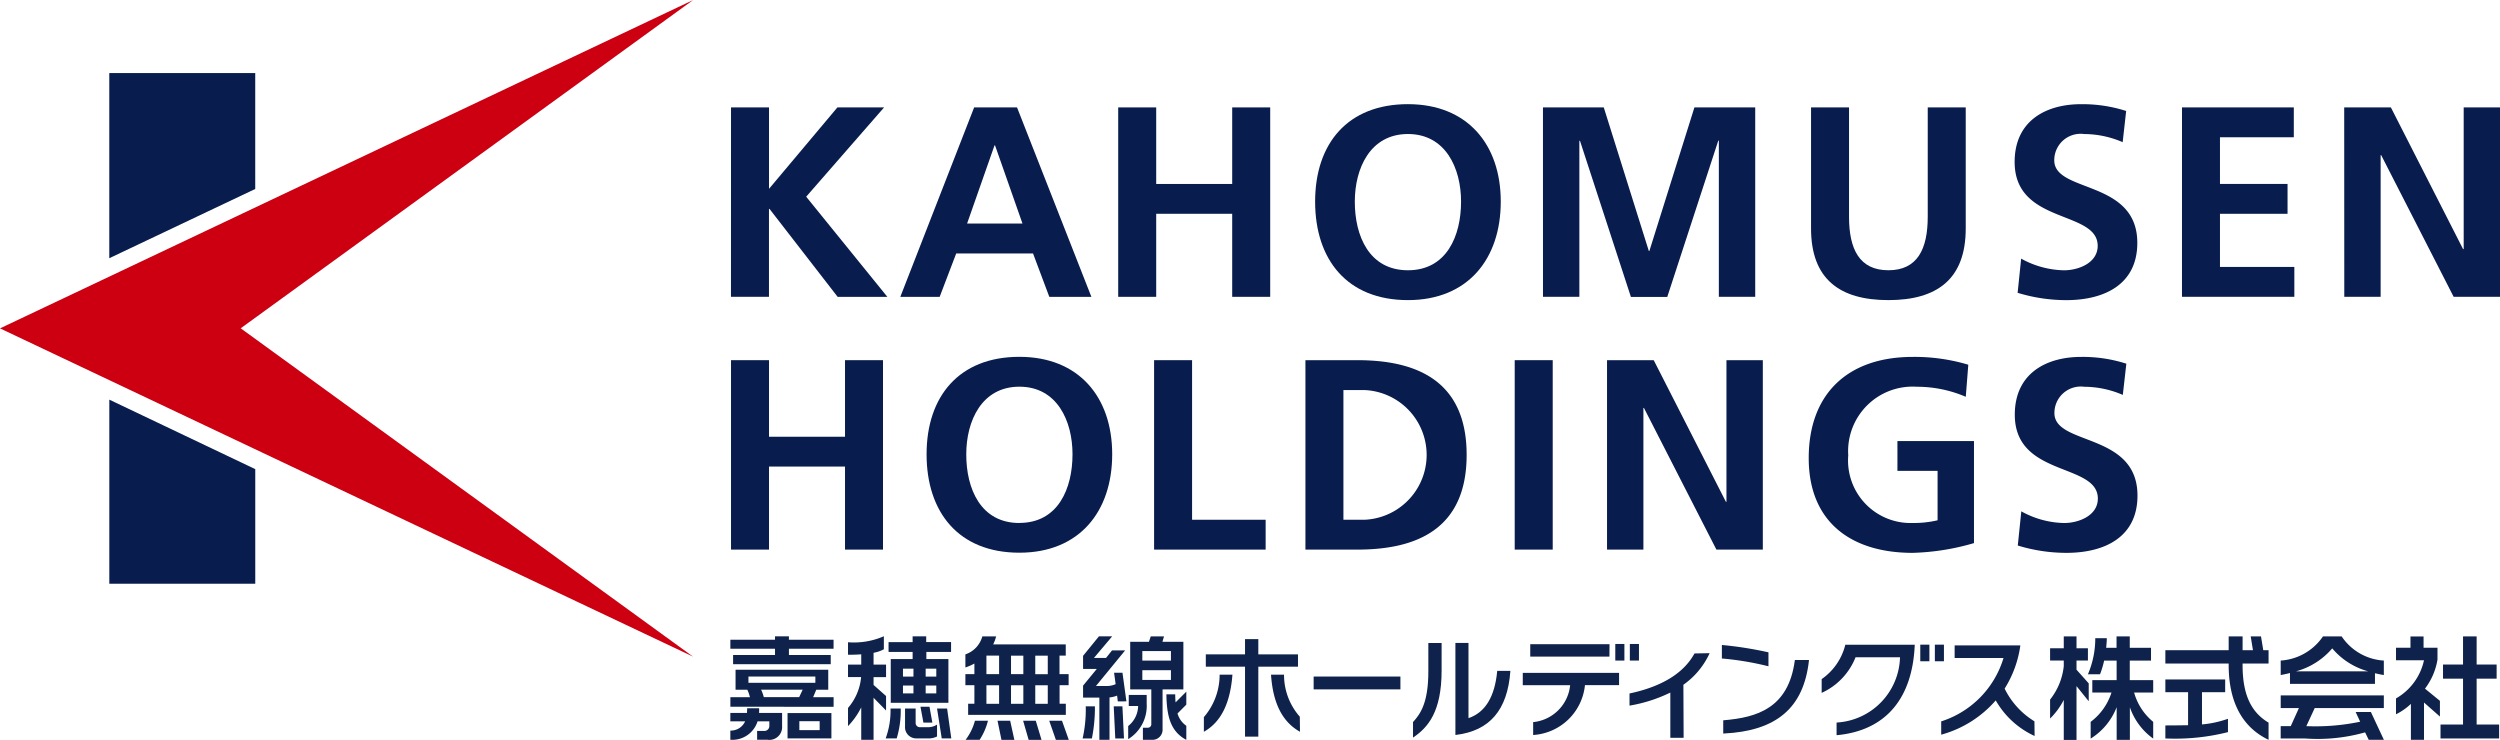 <svg xmlns="http://www.w3.org/2000/svg" width="160" height="47.355" viewBox="0 0 160 47.355">
  <g id="グループ_147" data-name="グループ 147" transform="translate(-1269.182 -85.4)">
    <g id="グループ_1" data-name="グループ 1" transform="translate(1315.967 92.066)">
      <path id="パス_1" data-name="パス 1" d="M1349.476,96.777h2.432v5.211l4.377-5.211h2.988l-4.986,5.715,5.194,6.409H1356.3l-4.36-5.628h-.035V108.9h-2.432Z" transform="translate(-1349.476 -96.569)" fill="#081d4e"/>
      <path id="パス_2" data-name="パス 2" d="M1372.135,96.777h2.745l4.759,12.125h-2.693l-1.042-2.779h-4.916l-1.06,2.779h-2.518Zm1.338,2.432h-.035l-1.754,5h3.544Z" transform="translate(-1356.575 -96.569)" fill="#081d4e"/>
      <path id="パス_3" data-name="パス 3" d="M1390.489,96.777h2.432v4.9h4.864v-4.9h2.432V108.9h-2.432v-5.315h-4.864V108.9h-2.432Z" transform="translate(-1365.709 -96.569)" fill="#081d4e"/>
      <path id="パス_4" data-name="パス 4" d="M1417.287,96.432c3.8,0,5.941,2.571,5.941,6.236s-2.1,6.305-5.941,6.305c-3.891,0-5.94-2.588-5.94-6.305S1413.432,96.432,1417.287,96.432Zm0,10.631c2.484,0,3.4-2.207,3.4-4.395,0-2.136-.99-4.325-3.4-4.325s-3.4,2.188-3.4,4.325C1413.883,104.856,1414.8,107.063,1417.287,107.063Z" transform="translate(-1373.964 -96.432)" fill="#081d4e"/>
      <path id="パス_5" data-name="パス 5" d="M1435.482,96.777h3.891l2.884,9.189h.035l2.883-9.189h3.891V108.9h-2.328V98.9h-.035l-3.266,10.006h-2.327L1437.846,98.9l-.035.035V108.9h-2.328Z" transform="translate(-1383.517 -96.569)" fill="#081d4e"/>
      <path id="パス_6" data-name="パス 6" d="M1463.878,96.777h2.431v7c0,2.067.661,3.422,2.519,3.422s2.518-1.355,2.518-3.422v-7h2.432v7.748c0,3.248-1.841,4.585-4.95,4.585s-4.95-1.338-4.95-4.585Z" transform="translate(-1394.756 -96.569)" fill="#081d4e"/>
      <path id="パス_7" data-name="パス 7" d="M1492.359,98.865a6.276,6.276,0,0,0-2.467-.521,1.687,1.687,0,0,0-1.911,1.685c0,2.1,5.315,1.216,5.315,5.281,0,2.657-2.1,3.665-4.551,3.665a10.693,10.693,0,0,1-3.109-.469l.226-2.188a5.856,5.856,0,0,0,2.745.747c.92,0,2.153-.469,2.153-1.564,0-2.31-5.315-1.355-5.315-5.367,0-2.71,2.1-3.7,4.237-3.7a9.145,9.145,0,0,1,2.9.434Z" transform="translate(-1403.293 -96.432)" fill="#081d4e"/>
      <path id="パス_8" data-name="パス 8" d="M1503.17,96.777h7.156v1.911H1505.6v2.988h4.325v1.91H1505.6v3.4h4.76V108.9h-7.191Z" transform="translate(-1410.307 -96.569)" fill="#081d4e"/>
      <path id="パス_9" data-name="パス 9" d="M1520.353,96.777h2.987l4.62,9.067H1528V96.777h2.329V108.9h-2.971l-4.638-9.067h-.035V108.9h-2.327Z" transform="translate(-1417.109 -96.569)" fill="#081d4e"/>
      <path id="パス_10" data-name="パス 10" d="M1349.476,123.55h2.432v4.9h4.864v-4.9h2.431v12.124h-2.431v-5.315h-4.864v5.315h-2.432Z" transform="translate(-1349.476 -107.165)" fill="#081d4e"/>
      <path id="パス_11" data-name="パス 11" d="M1376.132,123.2c3.8,0,5.94,2.571,5.94,6.236s-2.1,6.3-5.94,6.3c-3.891,0-5.94-2.588-5.94-6.3S1372.276,123.2,1376.132,123.2Zm0,10.63c2.483,0,3.4-2.206,3.4-4.394,0-2.136-.99-4.325-3.4-4.325s-3.4,2.189-3.4,4.325C1372.727,131.629,1373.647,133.835,1376.132,133.835Z" transform="translate(-1357.676 -107.029)" fill="#081d4e"/>
      <path id="パス_12" data-name="パス 12" d="M1394.291,123.55h2.431v10.213h4.708v1.911h-7.139Z" transform="translate(-1367.214 -107.165)" fill="#081d4e"/>
      <path id="パス_13" data-name="パス 13" d="M1410.32,123.55h3.318c3.717,0,7,1.251,7,6.062s-3.283,6.062-7,6.062h-3.318Zm2.432,10.213h1.354a4.154,4.154,0,0,0,0-8.3h-1.354Z" transform="translate(-1373.558 -107.165)" fill="#081d4e"/>
      <path id="パス_14" data-name="パス 14" d="M1432.488,123.55h2.433v12.124h-2.433Z" transform="translate(-1382.332 -107.165)" fill="#081d4e"/>
      <path id="パス_15" data-name="パス 15" d="M1442.267,123.55h2.988l4.621,9.067h.034V123.55h2.328v12.124h-2.971l-4.638-9.067h-.034v9.067h-2.328Z" transform="translate(-1386.202 -107.165)" fill="#081d4e"/>
      <path id="パス_16" data-name="パス 16" d="M1473.681,125.758a7.944,7.944,0,0,0-3.127-.643,4.129,4.129,0,0,0-4.395,4.394,4,4,0,0,0,4.117,4.325,6.592,6.592,0,0,0,1.6-.173V130.5h-2.57v-1.91h4.9v6.531a15.286,15.286,0,0,1-3.925.625c-3.926,0-6.652-1.962-6.652-6.063,0-4.151,2.535-6.478,6.652-6.478a11.982,11.982,0,0,1,3.561.5Z" transform="translate(-1394.656 -107.029)" fill="#081d4e"/>
      <path id="パス_17" data-name="パス 17" d="M1492.372,125.637a6.281,6.281,0,0,0-2.466-.521,1.688,1.688,0,0,0-1.911,1.685c0,2.1,5.316,1.216,5.316,5.281,0,2.657-2.1,3.664-4.551,3.664a10.677,10.677,0,0,1-3.11-.469l.226-2.188a5.856,5.856,0,0,0,2.744.747c.921,0,2.154-.469,2.154-1.563,0-2.311-5.315-1.355-5.315-5.368,0-2.71,2.1-3.7,4.239-3.7a9.148,9.148,0,0,1,2.9.434Z" transform="translate(-1403.297 -107.029)" fill="#081d4e"/>
    </g>
    <g id="グループ_2" data-name="グループ 2" transform="translate(1269.182 85.4)">
      <path id="パス_18" data-name="パス 18" d="M1280.761,139.513h9.341v-7.332l-9.341-4.448Z" transform="translate(-1273.765 -102.156)" fill="#081d4e"/>
      <path id="パス_19" data-name="パス 19" d="M1290.1,93.141h-9.341V104.99l9.341-4.432Z" transform="translate(-1273.765 -88.464)" fill="#081d4e"/>
      <path id="パス_20" data-name="パス 20" d="M1284.586,106.411,1313.544,85.4l-44.362,21.016,44.355,21.009Z" transform="translate(-1269.182 -85.4)" fill="#c01"/>
    </g>
    <g id="グループ_4" data-name="グループ 4" transform="translate(1315.926 126.121)">
      <path id="パス_21" data-name="パス 21" d="M1353.154,153.6v.4h2.676v.587h-6.249V154h2.683v-.4h-2.858v-.579h2.858v-.216h.889v.216h2.858v.579Zm-3.747,3.711V156.7h1.252a2.438,2.438,0,0,0-.167-.478h-.753v-1.28h5.932v1.28h-.767l-.2.478h1.31v.615Zm2.4,2.113h-.688v-.564h.471a.315.315,0,0,0,.311-.333v-.283h-.753a1.69,1.69,0,0,1-1.743,1.18v-.587a1,1,0,0,0,.947-.593h-.947v-.535h1.063c.006-.093.013-.2.013-.3h.768c0,.108,0,.21-.008.3h1.476v.839A.82.82,0,0,1,1351.809,159.429Zm3.039-4.044h-4.283v.4h4.283Zm-3.474.838a2.536,2.536,0,0,1,.175.478h2.263l.225-.478Zm1.694,3.118v-1.62h2.807v1.62Zm2.055-1.1h-1.3v.572h1.3Z" transform="translate(-1349.407 -152.801)" fill="#0e224b"/>
      <path id="パス_22" data-name="パス 22" d="M1363.5,156.732v2.692h-.789v-2.077a4.855,4.855,0,0,1-.846,1.2v-1.164a3.483,3.483,0,0,0,.838-1.975h-.838v-.8h.846v-.657c-.246.021-.536.028-.846.028v-.8a4.791,4.791,0,0,0,2.294-.384v.833a2.154,2.154,0,0,1-.659.225v.758h.8v.8h-.8v.5l.8.71v.926Zm1.484,2.6h-.709a5.2,5.2,0,0,0,.311-1.909h.652A6.072,6.072,0,0,1,1364.979,159.335Zm1.895-5.533v.456h1.411v2.8H1364.6v-2.8h1.4V153.8h-1.54v-.63h1.54V152.8h.869v.369h1.592v.63Zm-.826,1.069h-.671v.508h.671Zm0,1.079h-.671v.506h.671Zm.983,3.385h-.8a.717.717,0,0,1-.721-.78v-1.129h.678v.911a.268.268,0,0,0,.276.282h.557a1.058,1.058,0,0,0,.536-.166v.76A1.226,1.226,0,0,1,1367.032,159.335Zm-.346-1.012-.188-1.013h.578l.182,1.013Zm.825-3.452h-.68v.508h.68Zm0,1.079h-.68v.506h.68Zm.348,3.385-.3-1.909h.644l.268,1.909Z" transform="translate(-1354.336 -152.796)" fill="#0e224b"/>
      <path id="パス_23" data-name="パス 23" d="M1380.335,155.934v1.187h.4v.709h-6.252v-.709h.4v-1.187h-.576v-.709h.576v-.68a3.165,3.165,0,0,1-.576.253v-.838a1.682,1.682,0,0,0,1.084-1.151h.883a2.6,2.6,0,0,1-.189.514h4.645v.717h-.4v1.185h.584v.709Zm-5.116,3.495h-.9a3.521,3.521,0,0,0,.6-1.223h.833A4.007,4.007,0,0,1,1375.218,159.429Zm1.245-5.389h-.811v1.185h.811Zm0,1.895h-.811v1.187h.811Zm.152,3.495-.253-1.223h.81l.268,1.223Zm1.4-5.389h-.789v1.185h.789Zm0,1.895h-.789v1.187h.789Zm.339,3.495-.353-1.223h.809l.369,1.223Zm1.224-5.389h-.8v1.185h.8Zm0,1.895h-.8v1.187h.8Zm.52,3.495-.426-1.223h.817l.434,1.223Z" transform="translate(-1359.266 -152.801)" fill="#0e224b"/>
      <path id="パス_24" data-name="パス 24" d="M1387.312,159.34h-.593a8.462,8.462,0,0,0,.2-2.054h.586A10.024,10.024,0,0,1,1387.312,159.34Zm1.658-2.371-.044-.37a1.741,1.741,0,0,1-.486.116v2.713h-.65v-2.7h-1.042v-.768l.877-1.069h-.877v-.839l1.014-1.245h.847l-1.166,1.381h.774l.384-.483h.839l-1.867,2.278h.652a1.358,1.358,0,0,0,.607-.117l-.1-.73h.537l.252,1.831Zm-.161,2.371-.1-2.054h.557l.1,2.054Zm.826.045v-.839a1.673,1.673,0,0,0,.636-1.281h-.6v-.709h1.148v.558A2.5,2.5,0,0,1,1389.636,159.385Zm2.2-3.185v2.534a.647.647,0,0,1-.686.694h-.572v-.775h.3a.22.22,0,0,0,.238-.224V156.2h-1.351v-3.045h1.2l.115-.346h.848l-.1.346h1.34V156.2Zm.536-2.45h-1.831v.607h1.831Zm0,1.222h-1.831v.622h1.831Zm-.29,1.547h.565c0,.188.007.355.022.514l.687-.688v.832l-.563.564a1.435,1.435,0,0,0,.563.789v.9C1392.37,158.908,1392.1,157.967,1392.08,156.52Z" transform="translate(-1364.175 -152.801)" fill="#0e224b"/>
      <g id="グループ_3" data-name="グループ 3" transform="translate(30.304 0.184)">
        <path id="パス_25" data-name="パス 25" d="M1405.667,154.076h-2.539V153.1h-.85v.975h-2.51v.788h2.51v4.477h.85v-4.477h2.539Z" transform="translate(-1399.644 -153.101)" fill="#0e224b"/>
        <path id="パス_26" data-name="パス 26" d="M1400.571,156.9a4.15,4.15,0,0,1-1.008,2.683v.938l.052-.031c1.048-.616,1.628-1.789,1.773-3.586l0-.036h-.818Z" transform="translate(-1399.563 -154.593)" fill="#0e224b"/>
        <path id="パス_27" data-name="パス 27" d="M1407.508,156.9l0-.032h-.83l0,.036c.127,1.787.718,2.96,1.8,3.586l.051.03-.011-.962A4.048,4.048,0,0,1,1407.508,156.9Z" transform="translate(-1402.378 -154.593)" fill="#0e224b"/>
        <rect id="長方形_1" data-name="長方形 1" width="5.554" height="0.821" transform="translate(7.025 2.394)" fill="#0e224b"/>
        <path id="パス_28" data-name="パス 28" d="M1422.7,155.322c0,2.012-.5,2.72-.981,3.249v.993l.055-.037c.879-.608,1.775-1.587,1.775-4.253v-1.761h-.849Z" transform="translate(-1408.334 -153.264)" fill="#0e224b"/>
        <path id="パス_29" data-name="パス 29" d="M1428.88,155.314c-.155,1.637-.771,2.646-1.837,3V153.5h-.837v5.888l.039,0c2.155-.263,3.293-1.592,3.477-4.064l0-.036h-.844Z" transform="translate(-1410.108 -153.259)" fill="#0e224b"/>
        <rect id="長方形_2" data-name="長方形 2" width="0.583" height="1.062" transform="translate(26.331 0.309)" fill="#0e224b"/>
        <rect id="長方形_3" data-name="長方形 3" width="0.583" height="1.062" transform="translate(27.262 0.309)" fill="#0e224b"/>
        <rect id="長方形_4" data-name="長方形 4" width="0.583" height="1.063" transform="translate(45.85 0.353)" fill="#0e224b"/>
        <rect id="長方形_5" data-name="長方形 5" width="0.581" height="1.063" transform="translate(46.783 0.353)" fill="#0e224b"/>
        <path id="パス_30" data-name="パス 30" d="M1439.207,153.637h-5.073v.795h5.068Z" transform="translate(-1413.246 -153.313)" fill="#0e224b"/>
        <path id="パス_31" data-name="パス 31" d="M1433.341,157.466h3.032a2.639,2.639,0,0,1-2.338,2.359l-.029,0v.831l.04-.007a3.553,3.553,0,0,0,3.275-3.188h2.184v-.787h-6.164Z" transform="translate(-1412.932 -154.517)" fill="#0e224b"/>
        <path id="パス_32" data-name="パス 32" d="M1444.677,157.158l-.028,0v.783l.042-.007a9.526,9.526,0,0,0,2.57-.829V160h.851l-.015-3.394a5.018,5.018,0,0,0,1.657-1.974l.023-.048-.97.018C1448.127,155.853,1446.737,156.714,1444.677,157.158Z" transform="translate(-1417.408 -153.686)" fill="#0e224b"/>
        <path id="パス_33" data-name="パス 33" d="M1459.156,155.345c-.408,3.058-2.427,3.645-4.548,3.824l-.032,0v.848h.037c3.382-.166,5.112-1.648,5.448-4.666l0-.038h-.9Z" transform="translate(-1421.337 -153.977)" fill="#0e224b"/>
        <path id="パス_34" data-name="パス 34" d="M1457.413,155.084v-.892l-.026-.007a23.91,23.91,0,0,0-2.918-.461l-.037,0v.864l.031,0a18.885,18.885,0,0,1,2.908.486Z" transform="translate(-1421.28 -153.347)" fill="#0e224b"/>
        <path id="パス_35" data-name="パス 35" d="M1466.517,153.693l-.007.025a3.77,3.77,0,0,1-1.508,2.176v.881l.049-.022a4.205,4.205,0,0,0,2.121-2.258h2.845a4.3,4.3,0,0,1-4.03,4.177l-.03,0v.809l.037,0c3.094-.3,4.822-2.323,4.966-5.786Z" transform="translate(-1425.464 -153.336)" fill="#0e224b"/>
        <path id="パス_36" data-name="パス 36" d="M1483.635,158.621a5.055,5.055,0,0,1-1.907-2.093,6.955,6.955,0,0,0,1-2.728l.006-.039h-4.206v.808h3.127a6.091,6.091,0,0,1-3.962,4.048l-.025.006v.853l.043-.011a7.1,7.1,0,0,0,3.447-2.182,5.5,5.5,0,0,0,2.44,2.255l.047.021Z" transform="translate(-1430.479 -153.362)" fill="#0e224b"/>
      </g>
      <path id="パス_37" data-name="パス 37" d="M1490.889,155.991v3.444h-.816v-2.561a4.648,4.648,0,0,1-.875,1.193v-1.215a4.137,4.137,0,0,0,.875-2.135v-.361h-.875v-.789h.875v-.759h.816v.759h.73v.789h-.73v.585l.781.875v1.144Zm3.415,1.34v2.1h-.846v-2.092a4.108,4.108,0,0,1-1.664,2.011v-1.071a3.758,3.758,0,0,0,1.332-1.875H1491.9v-.794h1.556v-1.252h-.8a5.7,5.7,0,0,1-.262.875h-.774a5.858,5.858,0,0,0,.47-2.308h.739c-.007.225-.022.434-.044.615h.666v-.73h.846v.73h1.36v.817h-1.36v1.252h1.5v.794h-1.222a3.713,3.713,0,0,0,1.222,1.875v1.071A4.083,4.083,0,0,1,1494.3,157.331Z" transform="translate(-1404.736 -152.801)" fill="#0e224b"/>
      <path id="パス_38" data-name="パス 38" d="M1505.46,154.639v-.094h-4.052v-.854h4.052v-.882h.891v.882h.663l-.144-.882h.659l.145.882h.339v.854h-1.663v.1c0,1.881.541,3.018,1.663,3.683v1.1C1506.243,158.582,1505.46,156.883,1505.46,154.639Zm-4.052,4.7v-.831c.484,0,.97-.007,1.454-.014v-2.113h-1.454v-.816h3.828v.816h-1.484v2.062a6.672,6.672,0,0,0,1.663-.361v.854A13.808,13.808,0,0,1,1501.409,159.34Z" transform="translate(-1409.569 -152.801)" fill="#0e224b"/>
      <path id="パス_39" data-name="パス 39" d="M1519.657,155.167v.68h-5.439v-.694c-.2.051-.4.094-.594.129v-.926a3.541,3.541,0,0,0,2.706-1.548h1.194a3.491,3.491,0,0,0,2.7,1.548v.926C1520.04,155.254,1519.845,155.211,1519.657,155.167Zm-.4,4.262-.231-.478a11.159,11.159,0,0,1-3.863.39h-1.54v-.788h.645l.521-1.156h-1.165v-.811h6.6v.811H1515.8l-.536,1.156a13.957,13.957,0,0,0,3.446-.283l-.29-.621h.976l.832,1.78Zm-2.336-5.852a4.64,4.64,0,0,1-2.321,1.469h4.628A4.583,4.583,0,0,1,1516.922,153.576Z" transform="translate(-1414.403 -152.801)" fill="#0e224b"/>
      <path id="パス_40" data-name="パス 40" d="M1527.631,157.041v2.387h-.838v-2.3a3.873,3.873,0,0,1-.954.666V156.78a3.717,3.717,0,0,0,1.792-2.445h-1.792v-.8h.926v-.723h.838v.723h.891v.76a4.171,4.171,0,0,1-.8,1.858l.956.782v1.005Zm1.057,2.3v-.889h1.441v-2.936h-1.281v-.906h1.281v-1.8H1531v1.8h1.279v.906H1531v2.936h1.439v.889Z" transform="translate(-1419.239 -152.801)" fill="#0e224b"/>
    </g>
  </g>
</svg>
